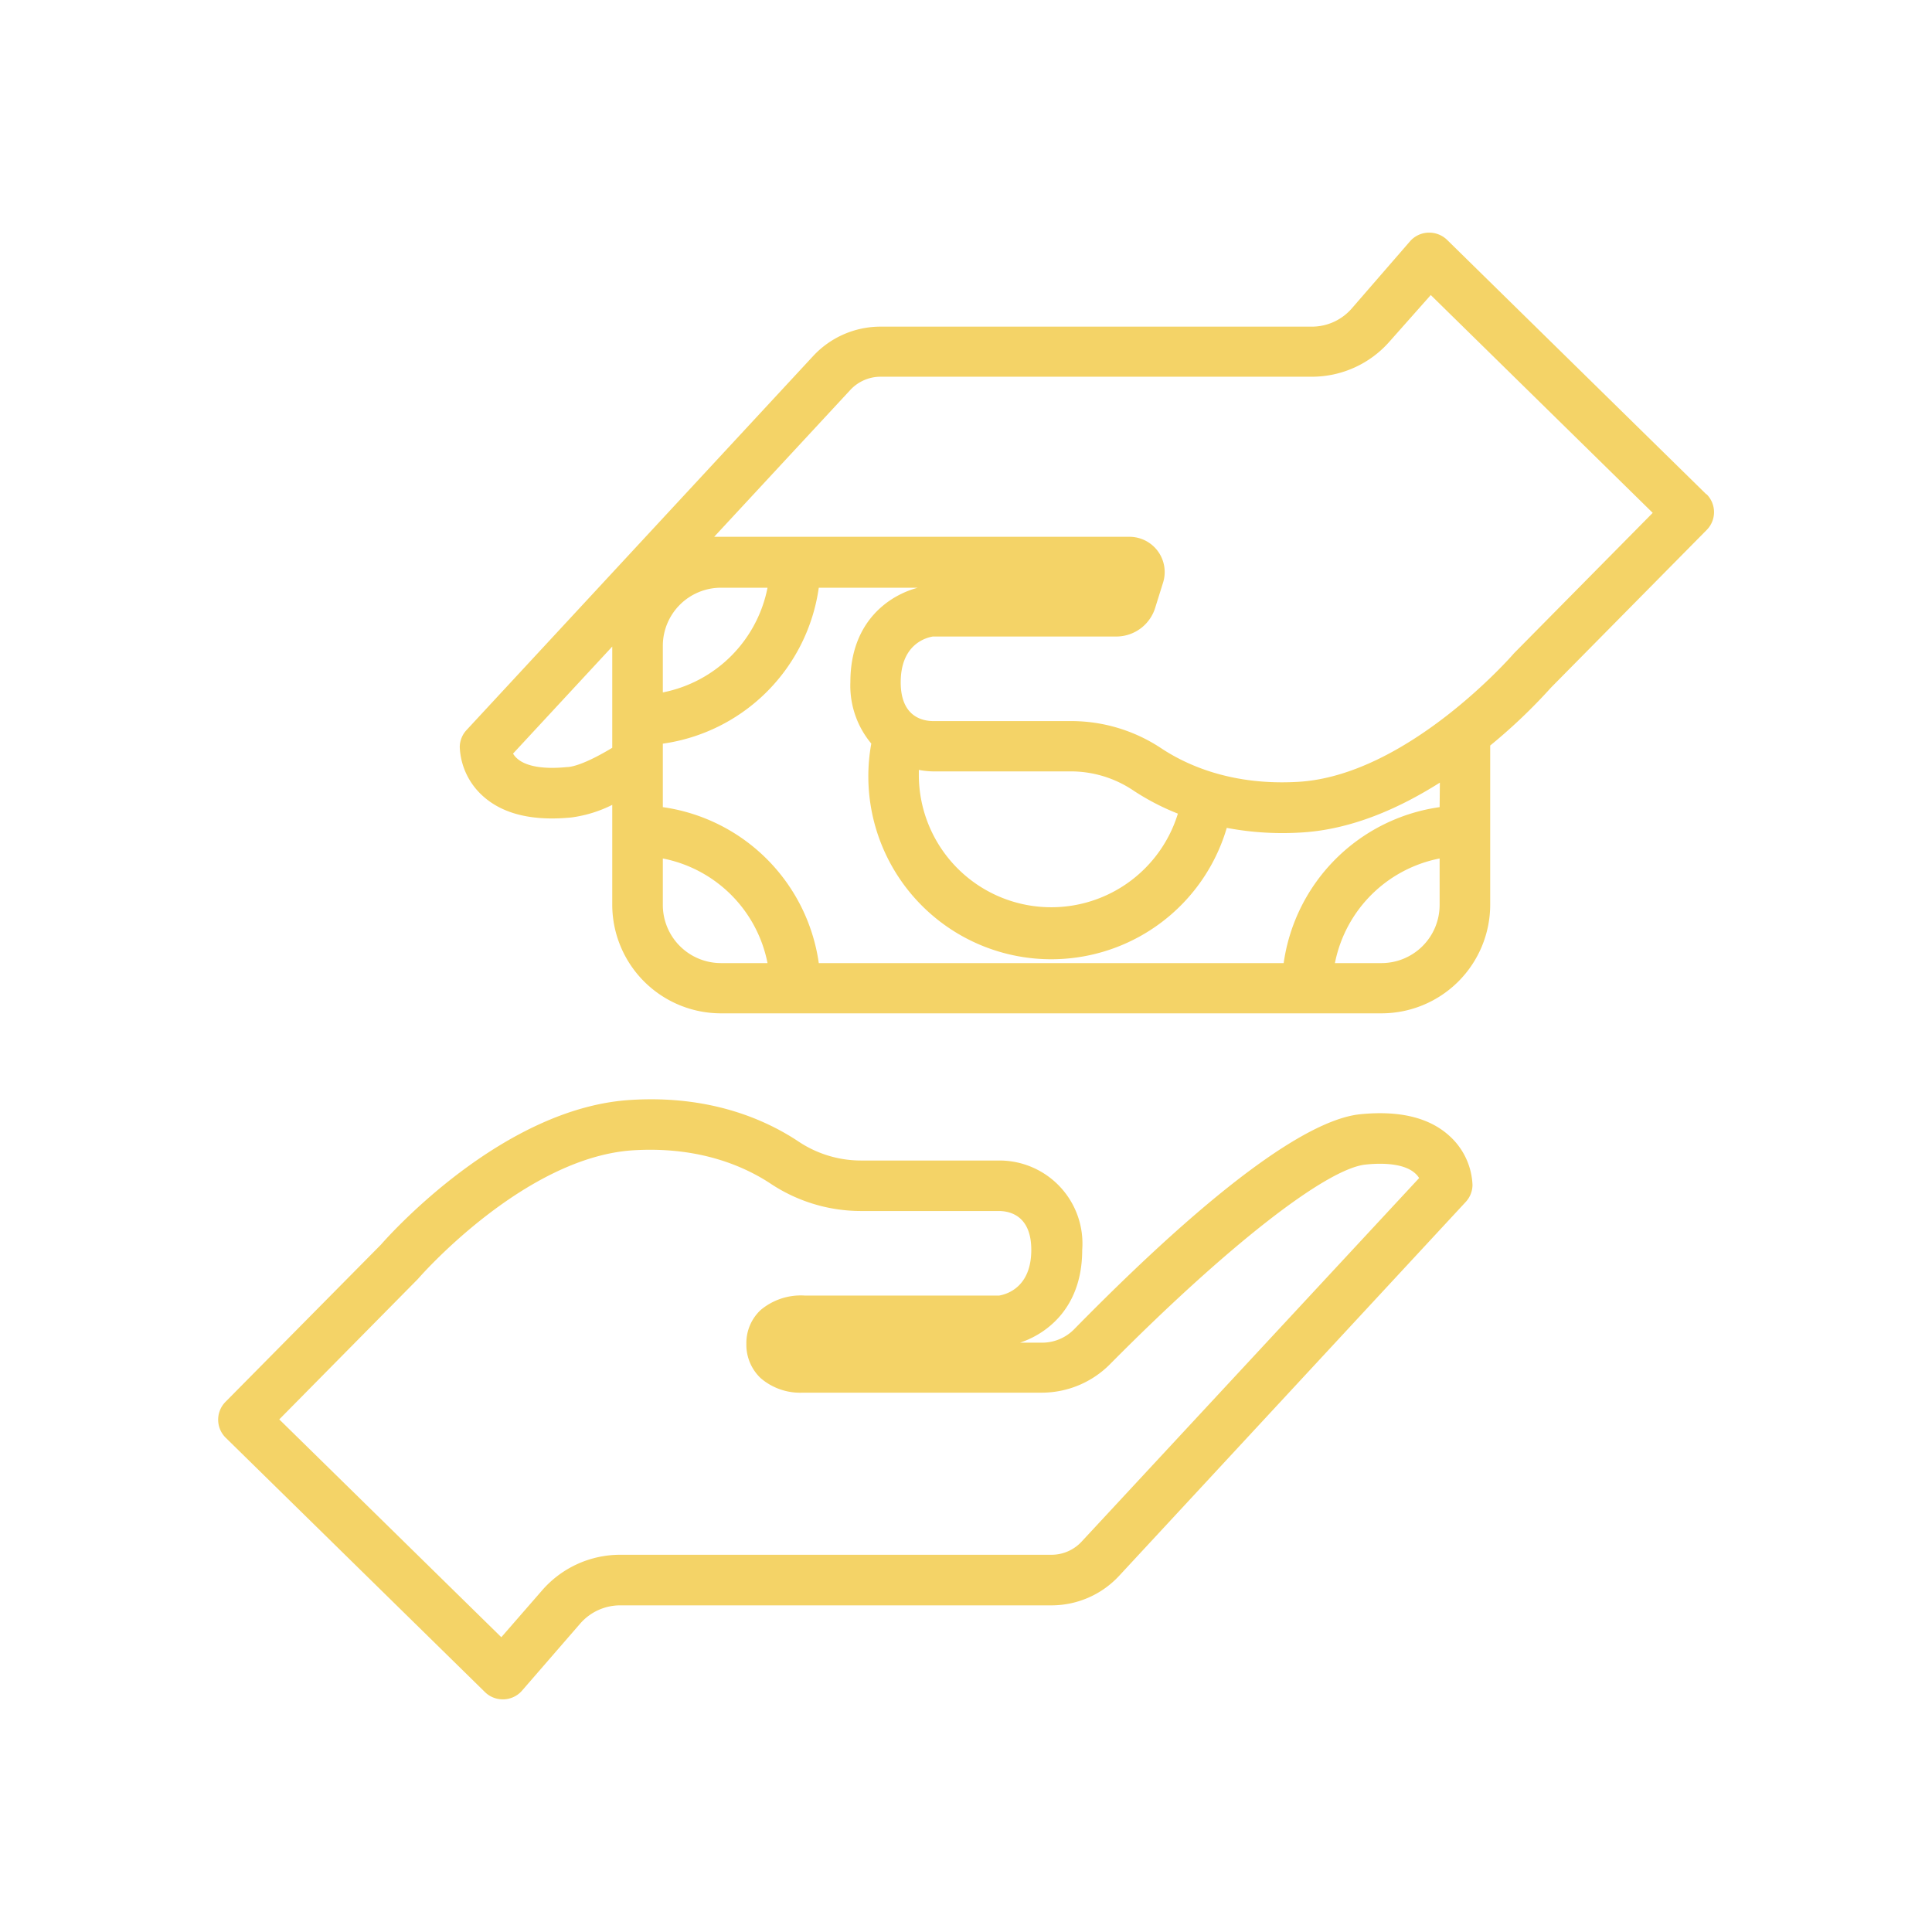 <svg id="Calque_1" data-name="Calque 1" xmlns="http://www.w3.org/2000/svg" viewBox="0 0 229.19 229.19"><defs><style>.cls-1{fill:#f4d367;}</style></defs><title>famille_step2</title><path class="cls-1" d="M171.91,134.72c-2.39-2.16-5.93-3-10.54-2.54s-14.08,5.27-33.94,25.5a5.33,5.33,0,0,1-3.82,1.6H121c3.25-1.08,7.38-4.2,7.38-11a9.85,9.85,0,0,0-9.87-10.61H102.28a13.36,13.36,0,0,1-7.46-2.19c-3.87-2.6-10.47-5.58-19.94-5-15.07.87-28.48,15.79-29.69,17.17L26.74,166.31a3,3,0,0,0-.86,2.13,3,3,0,0,0,.9,2.12l30.76,30.18a3,3,0,0,0,2.1.85h.11a3,3,0,0,0,2.15-1l6.94-8a6.29,6.29,0,0,1,4.74-2.15h51.16a10.94,10.94,0,0,0,8-3.48l41.14-44.38a3,3,0,0,0,.8-2A8.28,8.28,0,0,0,171.91,134.72Zm-43.6,48.16a4.87,4.87,0,0,1-3.57,1.56H73.58a12.27,12.27,0,0,0-9.26,4.21l-4.85,5.57L33.13,168.38l16.39-16.6.14-.15c.12-.14,12.6-14.44,25.57-15.18,7.8-.45,13.14,1.94,16.24,4a19.36,19.36,0,0,0,10.81,3.21h16.2c1.44,0,3.86.65,3.86,4.61,0,4.35-2.8,5.25-3.81,5.42H95.47a7.42,7.42,0,0,0-5.23,1.71,5.36,5.36,0,0,0-1.7,4,5.46,5.46,0,0,0,1.7,4.09,7.19,7.19,0,0,0,5,1.72h28.36a11.41,11.41,0,0,0,8.1-3.4C145.39,148,157.27,138.64,162,138.15c2.69-.28,4.77.07,5.83,1a2.53,2.53,0,0,1,.52.6Z"/><path class="cls-1" d="M202.41,58.63,171.66,28.45a3.05,3.05,0,0,0-2.22-.85,3,3,0,0,0-2.15,1l-6.94,8a6.27,6.27,0,0,1-4.74,2.15H104.46a10.89,10.89,0,0,0-8,3.49L55.34,86.61a3,3,0,0,0-.8,2,8.25,8.25,0,0,0,2.74,5.82c2.39,2.16,5.93,3,10.54,2.54a15.35,15.35,0,0,0,4.81-1.49v11.84a12.9,12.9,0,0,0,12.89,12.89h78.37a12.9,12.9,0,0,0,12.89-12.89V88.44A65.32,65.32,0,0,0,184,81.56l18.45-18.68a3,3,0,0,0,0-4.25ZM72.63,88.71C69.56,90.56,67.92,91,67.21,91c-2.7.27-4.78-.07-5.84-1a2.47,2.47,0,0,1-.51-.6l11.77-12.7Zm6-12.1a6.9,6.9,0,0,1,6.89-6.89h5.53A15.76,15.76,0,0,1,78.63,82.14Zm6.89,37.64a6.9,6.9,0,0,1-6.89-6.89v-5.52a15.74,15.74,0,0,1,12.42,12.41Zm85.26-6.89a6.9,6.9,0,0,1-6.89,6.89h-5.53a15.74,15.74,0,0,1,12.42-12.41Zm0-11.61a21.76,21.76,0,0,0-18.5,18.5H97.13a21.76,21.76,0,0,0-18.5-18.5V88.22a21.75,21.75,0,0,0,18.5-18.5h11.75c-3.31.87-8,3.93-8,11.18a10.71,10.71,0,0,0,2.48,7.31,21.7,21.7,0,0,0,42.17,10,35.56,35.56,0,0,0,8.81.55c6-.34,11.68-2.89,16.47-5.92ZM109,92c0-.22,0-.44,0-.67a9.62,9.62,0,0,0,1.7.18h16.19a13.29,13.29,0,0,1,7.46,2.2,28.67,28.67,0,0,0,5.38,2.81A15.71,15.71,0,0,1,109,92Zm70.68-14.58-.14.15c-.12.15-12.6,14.44-25.56,15.18-7.8.45-13.15-1.94-16.25-4a19.33,19.33,0,0,0-10.81-3.21H110.72c-1.45,0-3.87-.65-3.87-4.6,0-4.36,2.8-5.26,3.81-5.43h21.77A4.84,4.84,0,0,0,137.07,72l.91-2.91a4.18,4.18,0,0,0-4-5.41H85.52l-.8,0,16.16-17.43a4.9,4.9,0,0,1,3.58-1.56h51.15a12.25,12.25,0,0,0,9.26-4.21L169.73,35l26.33,25.84Z"/></svg>